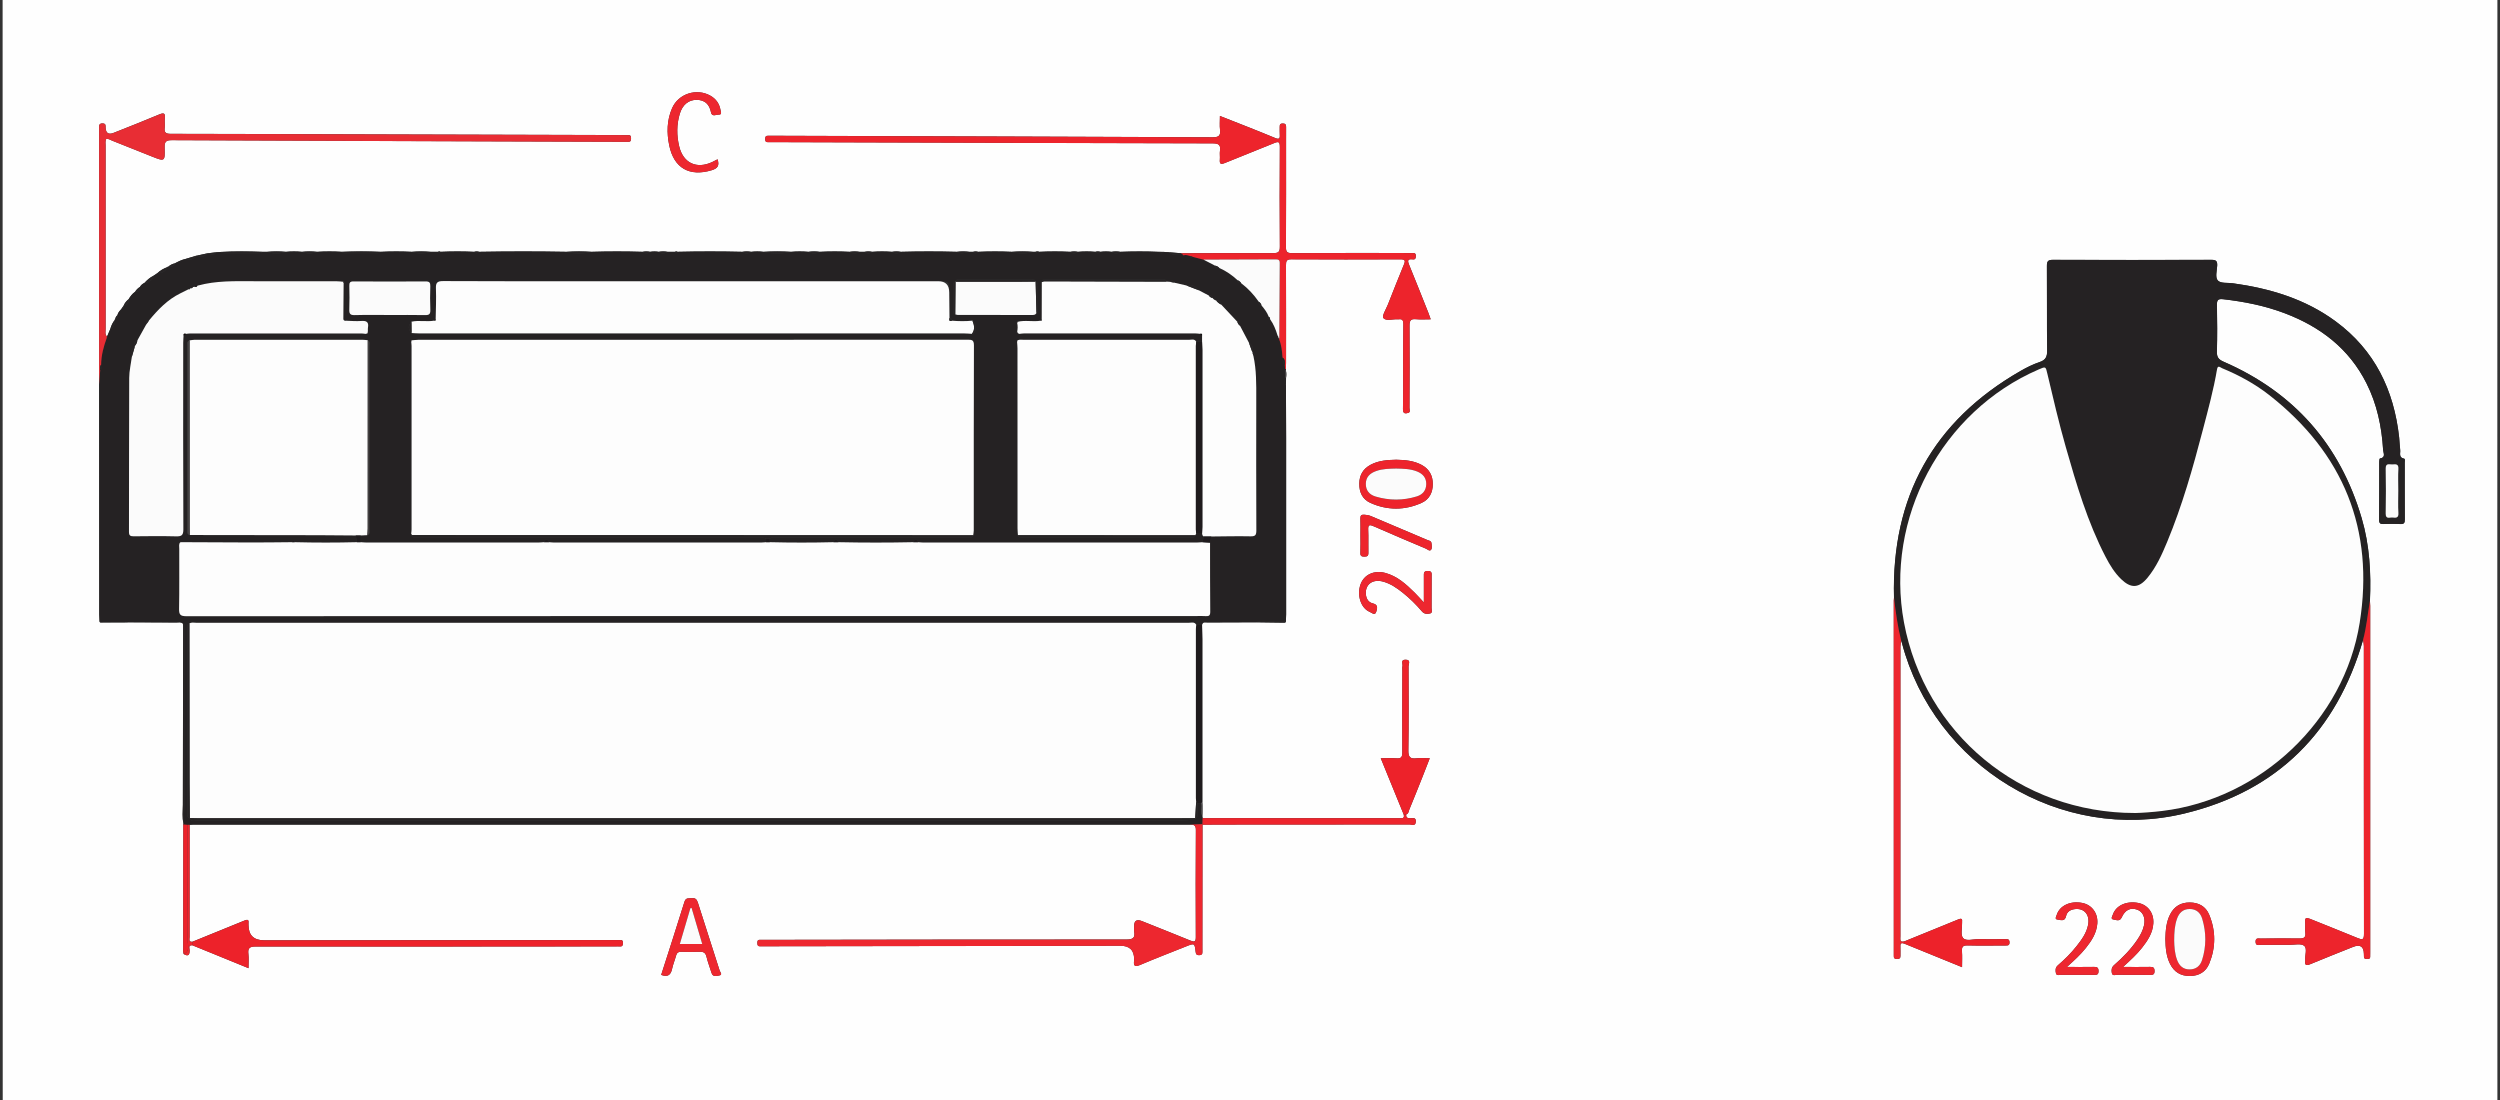<?xml version="1.0" encoding="UTF-8"?>
<svg xmlns="http://www.w3.org/2000/svg" version="1.1" viewBox="0 0 1920 844.8">
  <rect x="0" y="0" width="1920" height="844.8" fill="#333333" stroke="none"/>
  <defs>
    <style>
      .cls-1 {
        fill: #ed272f;
      }

      .cls-2 {
        fill: #272425;
      }

      .cls-3 {
        fill: #787677;
      }

      .cls-4 {
        fill: #1f1b1d;
      }

      .cls-5 {
        fill: #ed242c;
      }

      .cls-6 {
        fill: #110d0e;
      }

      .cls-7 {
        fill: #fefefe;
      }

      .cls-8 {
        fill: #252223;
      }

      .cls-9 {
        fill: #fbfbfb;
      }

      .cls-10 {
        fill: #444142;
      }

      .cls-11 {
        fill: #ed222a;
      }

      .cls-12 {
        fill: #e82d34;
      }

      .cls-13 {
        fill: #fdfdfd;
      }
    </style>
  </defs>
  <!-- Generator: Adobe Illustrator 28.7.1, SVG Export Plug-In . SVG Version: 1.2.0 Build 142)  -->
  <g>
    <g id="Ebene_1">
      <g id="Ebene_1-2" data-name="Ebene_1">
        <g>
          <path class="cls-7" d="M2.1,867.76c0-295.8,0-591.6-.09-887.4,0-3.59.81-4.4,4.4-4.4,635.73.09,1271.46.09,1907.19,0,3.59,0,4.4.81,4.4,4.4-.1,294.36-.1,588.73,0,883.09,0,3.59-.81,4.4-4.4,4.4-637.17-.09-1274.33-.09-1911.5-.09h0ZM987.5,284.4c.14-.27.15-.55.03-.84.06-1.59.17-3.18.17-4.77,0-25.06.05-50.11-.05-75.17-.01-3.06.39-4.5,4.04-4.48,27.93.15,55.86.14,83.8.02,3.63-.02,3.99.93,2.7,4.05-4.21,10.16-8.22,20.4-12.26,30.63-1.4,3.53-4.74,8.76-3.51,10.33,2.15,2.75,7.3.68,11.17,1.05.16.01.32.02.48,0,3.08-.51,3.73.99,3.69,3.81-.16,11.49-.12,22.98-.15,34.47-.02,10.21.12,20.43-.13,30.64-.09,3.68,1.87,3.64,4.14,2.9,1.79-.58.85-2.53.86-3.82.1-21.07.24-42.13.04-63.2-.04-4.1,1.15-5.25,5.06-4.88,3.57.34,7.19.07,11.22.07-.76-2.1-1.26-3.6-1.84-5.06-4.84-12.14-9.63-24.31-14.59-36.4-1.26-3.07-1.9-5.16,2.7-4.56,2.03.27,2.27-1.08,2.3-2.72.03-1.72-.78-2.25-2.33-2.18-1.12.05-2.23,0-3.35,0-29.85,0-59.7-.06-89.54.08-3.57.02-4.54-.87-4.52-4.49.16-27.13.09-54.26.09-81.39,0-3.67-.04-7.34.02-11.01.03-1.74-.51-2.63-2.44-2.66-1.88-.03-2.56.7-2.49,2.52.08,2.07-.13,4.16.05,6.22.26,3.02-.73,3.58-3.48,2.43-7.35-3.08-14.76-6-22.17-8.95-6.6-2.63-13.22-5.21-20.32-8,0,3.98-.32,7.36.08,10.65.57,4.71-1.17,5.74-5.76,5.72-112.52-.49-225.05-.81-337.58-1.16-1.28,0-2.56.03-3.83,0-1.74-.07-2.14.94-2.15,2.42,0,1.44.27,2.54,2.05,2.48,1.12-.04,2.23,0,3.35,0,112.69.35,225.37.72,338.06.94,4.45,0,6.56.84,5.83,5.66-.33,2.18.1,4.47-.1,6.69-.29,3.33.55,4.1,3.86,2.72,12.52-5.19,25.19-10.01,37.7-15.22,3.55-1.48,4.52-1.16,4.5,2.96-.17,25.53-.18,51.07.01,76.6.03,4.13-1.29,4.89-5.11,4.87-23.62-.12-47.23.03-70.85.1-3.07-.25-6.14-.5-9.21-.76-1.28-.08-2.56-.17-3.84-.25-1.28-.02-2.56-.04-3.84-.06-9.89-.43-19.77-.4-29.66-.02-2.25-.42-4.5-.42-6.75,0-2.86-.39-5.72-.39-8.58,0-1.29-.4-2.58-.4-3.87,0-4.46-.4-8.91-.4-13.37,0-1.93-.41-3.86-.41-5.79,0-7.97-.4-15.94-.4-23.91,0-.97-.4-1.94-.4-2.91,0h-1.87c-5.44-.43-10.88-.42-16.33,0-8.61-.4-17.21-.4-25.82,0-1.29-.4-2.58-.4-3.87,0h-2.83c-3.21-.42-6.41-.42-9.62,0-14.35-.4-28.71-.4-43.06,0-2.25-.41-4.5-.41-6.75,0-5.1-.4-10.19-.4-15.29,0-1.93-.41-3.86-.42-5.79,0h-3.79c-2.57-.42-5.14-.42-7.71,0-7.65-.4-15.3-.39-22.95,0-2.89-.42-5.78-.42-8.66,0-4.46-.4-8.91-.39-13.37,0-7.04-.42-14.08-.42-21.12,0-3.18-.39-6.36-.39-9.54,0-2.25-.42-4.5-.42-6.75,0-16.59-.4-33.18-.4-49.77,0-.65-.39-1.3-.39-1.96,0h-5.71c-2.25-.42-4.5-.42-6.75,0-2.22-.38-4.44-.38-6.66,0-1.93-.41-3.86-.41-5.79,0-13.08-.4-26.15-.4-39.23,0-6.4-.42-12.8-.42-19.2,0-22.34-.41-44.67-.4-67.01,0-1.29-.4-2.58-.4-3.87,0-8.61-.41-17.22-.4-25.82,0-.65-.39-1.3-.39-1.96,0h-5.71c-4.8-.41-9.61-.42-14.41,0-7.97-.4-15.94-.4-23.91,0-9.91-.43-19.82-.42-29.74,0-6.37-.4-12.74-.4-19.12,0-3.85-.42-7.69-.43-11.54,0-4.14-.4-8.27-.39-12.41,0-4.8-.42-9.61-.42-14.41,0h-3.79c-10.54-.39-21.08-.51-31.62.1l-3.84.27c-1.91.23-3.83.46-5.74.7-.32.04-.64.08-.96.12-2.56.56-5.13,1.11-7.69,1.67l-.93.18c-2.61.79-5.21,1.58-7.82,2.36-3.03.64-5.76,2-8.46,3.44-1.9.45-3.61,1.28-5.06,2.6-.32-.1-.55,0-.68.31-2.81,1.08-5.43,2.48-7.62,4.59-.97.65-1.95,1.31-2.92,1.96-2.75,1.34-4.99,3.34-7.04,5.56-1.46.69-2.66,1.66-3.47,3.09-1.55.96-2.8,2.23-3.77,3.77-2.11,1.46-3.61,3.47-4.91,5.64-1.65,1.32-2.98,2.89-3.79,4.87l-.22.34c-.58.84-1.15,1.69-1.73,2.53-1.28,1.35-2.49,2.74-2.92,4.62-.98.79-1.47,1.85-1.72,3.05-.29.08-.38.26-.27.53-1.73,2.1-2.76,4.55-3.51,7.13-.82,1.9-1.64,3.81-2.46,5.7-1.74-1.72-1.07-3.92-1.07-5.91-.04-46.92-.03-93.84-.01-140.76,0-1.72-.39-3.51.47-5.2,1.71-.24,3.04.76,4.49,1.34,10.22,4.07,20.43,8.15,30.65,12.22,9.81,3.91,10.05,3.89,9.71-6.8-.15-4.53.93-5.79,5.66-5.76,115.55.54,231.11.89,346.66,1.27,1.28,0,2.55,0,3.83,0,1.78.04,2.05-1.09,2.06-2.52,0-1.38-.1-2.62-1.91-2.65-1.28-.02-2.55,0-3.83-.02-58.42-.17-116.83-.33-175.25-.5-57.46-.17-114.92-.38-172.37-.45-3.58,0-5.32-.68-4.79-4.63.32-2.35-.14-4.8.1-7.17.38-3.74-.38-4.74-4.27-3.09-11.59,4.91-23.34,9.46-35.03,14.13-3.92,1.57-5.98.26-6.18-3.92-.07-1.54.36-3.23-2.21-3.32-2.57-.09-2.92,1.25-2.8,3.27.06.95.01,1.91.01,2.87v179.54c0,4.94.02,9.87.03,14.81.03,58.86.05,117.71.09,176.57,0,1.75.15,3.49.22,5.24.02.91.55,1.09,1.33.93,6.7-.02,13.4-.04,20.09-.06.32-.02.64-.04.96-.06,12.21.04,24.41.05,36.62.14,1.68.01,3.52-.59,4.99.83.07.47.2.94.2,1.41-.07,45.9-.18,91.79-.2,137.69,0,4.89-.66,9.83.49,14.69l-.26.19.12.3c-.04,32.56-.07,65.11-.09,97.67,0,.62.23,1.24.35,1.86,3.28,1.98,4.62,1.02,4.62-2.76,0-1.44-1.42-4.1,2.02-3.97,14.22,5.8,28.44,11.61,43.17,17.62,0-4.25.33-7.63-.08-10.92-.58-4.67,1.07-5.73,5.69-5.72,91.93.09,183.86,0,275.79-.07,1.28,0,2.56-.09,3.83,0,2.04.15,2.32-1.01,2.34-2.66.02-1.58-.47-2.38-2.17-2.27-1.27.08-2.55.01-3.83.01-89.85.07-179.71.14-269.56.21-7.97,0-11.97-3.89-12.01-11.68,0-.48-.05-.96,0-1.44.28-2.41-.41-3.15-2.88-2.13-13.4,5.53-26.85,10.95-40.28,16.4-3.15.16-2.06-2.26-2.06-3.7-.05-28.73-.02-57.45,0-86.18.95-.06,1.91-.17,2.86-.17,254.96,0,509.92.01,764.88.02,2.7.11,5.08-.23,5.04,4.12-.22,27.45-.17,54.91-.05,82.36.02,3.72-1.12,3.85-4.11,2.63-12.39-5.08-24.84-10-37.27-14.98-3.99-1.6-5.98-.34-5.98,3.78,0,1.44-.19,2.9.04,4.3.77,4.71-.87,6.05-5.82,6.05-92.43-.05-184.85.13-277.28.26-1.44,0-2.88.06-4.31,0-1.81-.07-2.03.99-2,2.45.03,1.44.24,2.55,2.03,2.5,1.28-.03,2.55,0,3.83,0l272.97-.39c7.02-.01,10.53,3.41,10.54,10.27,0,.32.04.64,0,.96-.59,4.08.34,5.32,4.69,3.46,11.58-4.95,23.35-9.44,35.04-14.13,6.67-2.67,6.74-2.69,7.52,4.2.21,1.83.84,2.48,2.64,2.47,1.82-.01,2.67-.67,2.55-2.54-.07-1.11-.01-2.23-.01-3.35.03-31.44.06-62.89.09-94.33,9.88-.03,19.75-.08,29.63-.08,43.17,0,86.34.01,129.52-.07,1.64,0,4.44,1.56,4.67-2.14.22-3.59-2.38-2.7-4.24-2.65-2.15.05-3.4-.53-3.12-2.92,1.87-.61,1.85-2.5,2.42-3.88,3.53-8.54,6.94-17.13,10.36-25.72,1.74-4.38,3.43-8.79,5.3-13.6-3.84,0-7.06-.31-10.2.07-4.91.61-6.32-1.02-6.24-6.09.35-21.54.26-43.08.15-64.62,0-1.69,1.96-4.92-2.16-5-4.42-.09-2,3.37-2.56,5.24-.26.88-.05,1.9-.05,2.86-.04,21.06-.18,42.13-.04,63.19.02,3.66-1.02,4.72-4.55,4.43-3.74-.31-7.52-.07-12-.07,6.05,14.82,11.81,28.96,17.58,43.1,1.05,3.62-1.57,2.96-3.52,2.96-50.29,0-100.57-.03-150.86-.05-.06-.31-.11-.63-.17-.94.38-3.88.51-7.76-.07-11.63,0-41.64.02-83.28,0-124.93,0-3.66-.14-7.32-.21-10.99.52-2.58,2.59-1.79,4.16-1.8,12.49-.08,24.97-.09,37.46-.13,7.1.1,14.19.22,21.29.3.79,0,1.61-.1,1.5-1.25.06-1.75.17-3.49.17-5.24,0-45.07.02-90.14,0-135.21,0-13.53-.09-27.07-.14-40.6.02-1.9.05-3.8.07-5.71.34-1.95.37-3.89-.18-5.81v.04ZM1462.89,722.82c-4.18,1.48-3.38-1.55-3.38-3.77,0-74.12-.01-148.23.01-222.35,0-1.57.36-3.14.56-4.71.2.61.44,1.2.6,1.82,24.93,94.6,122.06,153.89,217.09,130.93,71.42-17.26,116.75-62.89,137.1-133.41.2,1.57.57,3.14.57,4.71.02,73.73-.03,147.45.1,221.18,0,4.8-1.3,4.71-5.05,3.15-12.05-5.05-24.27-9.71-36.36-14.67-2.91-1.2-4.04-.91-3.75,2.5.23,2.69-.22,5.45.11,8.13.46,3.79-1.17,4.48-4.59,4.42-9.89-.18-19.79-.02-29.68.06-1.75.01-4.02-.76-3.94,2.52.09,3.3,2.43,2.34,4.12,2.35,7.34.05,14.68-.06,22.02-.03,3.81.02,8.71-1.2,11.12.69,2.61,2.05.55,7.18.89,10.95.01.16.02.32,0,.48-.49,3.43.6,4.1,3.87,2.74,10.88-4.54,21.87-8.85,32.81-13.24,5.44-2.19,8.22-.42,8.35,5.29.02.8,0,1.6.07,2.39.14,1.57,1.31,1.52,2.46,1.54,1.19.01,2.28-.06,2.32-1.64.02-1.12.03-2.23.03-3.35v-266.18c0-1.27-.13-2.54-.2-3.81.97-21.48-.25-42.79-6.34-63.52-16.61-56.54-52.01-96.67-106.06-120.19-3.74-1.63-5.26-3.38-5.14-7.63.34-11.96.27-23.94.03-35.9-.07-3.74.76-4.9,4.69-4.46,16.23,1.84,32.15,5,47.44,10.81,27.34,10.39,49.32,27.11,62.74,53.78,8.09,16.08,11.7,33.3,12.75,51.12.14,2.34,2.34,5.85-2.46,6.64-.31.05-.51,1.72-.51,2.64-.03,14.84.04,29.68-.08,44.52-.02,2.65.99,3.23,3.37,3.15,4.3-.15,8.62-.2,12.92.01,2.79.14,3.47-.87,3.45-3.54-.12-14.52-.05-29.04-.07-43.56,0-1.08.48-2.91-.49-3.1-4.41-.88-2.67-4.3-3.01-6.75-.43-3.16-.44-6.37-.79-9.54-4.02-36.39-18.72-67.01-48.74-89.14-23.48-17.3-50.49-25.33-78.97-29.28-3.92-.54-9.1.23-11.41-1.99-2.41-2.32-.84-7.58-.63-11.52.19-3.64-.96-4.5-4.53-4.49-40.54.13-81.08.14-121.61,0-3.93-.01-4.68,1.24-4.65,4.85.16,21.54-.08,43.09.2,64.63.06,4.78-.99,7.44-5.82,9.04-5.1,1.7-10.02,4.18-14.7,6.87-67.12,38.55-99.08,96.78-97.11,173.92-.07.79-.19,1.58-.19,2.37,0,90.11.01,180.22.02,270.33,0,.8.05,1.6,0,2.39-.13,1.81.59,2.57,2.48,2.56,1.75-.01,2.7-.47,2.64-2.4-.08-2.39.13-4.79-.04-7.17-.23-3.17,1.41-2.85,3.43-2.06,14.43,5.88,28.85,11.76,43.93,17.9,0-4.56.23-8.35-.07-12.11-.28-3.49.66-4.7,4.41-4.59,9.57.28,19.15.05,28.73.06,1.83,0,3.49.19,3.36-2.6-.11-2.46-1.58-2.32-3.23-2.31-6.86.03-13.73.15-20.59.01-4.08-.08-9.5,1.86-11.86-.88-2.01-2.33-.62-7.59-.74-11.55,0-.32-.03-.64,0-.96.31-2.55-.91-2.57-2.8-1.8-13.71,5.61-27.44,11.18-41.16,16.77l-.04-.02ZM507.78,748.72c5.24,1.98,7.44-.11,8.41-4.71.72-3.41,2.13-6.67,3.02-10.05.59-2.25,1.8-3.05,4.09-2.98,4.62.13,9.25.19,13.86-.02,3-.14,4.66.65,5.42,3.82.99,4.17,2.61,8.19,3.84,12.31,1.04,3.49,3.91,2.43,5.94,2.08,2.91-.5.69-2.62.35-3.71-5.52-17.44-11.24-34.82-16.75-52.27-.83-2.61-2.04-3.68-4.73-3.38-2.24.25-4.52-.65-5.58,2.81-5.77,18.68-11.83,37.26-17.86,56.1h-.01ZM1072.31,353.07c-6.71.16-13.36.58-19.49,3.77-5.94,3.09-8.85,7.99-8.9,14.66-.05,6.64,2.49,12.04,8.62,14.76,13,5.78,26.25,5.81,39.26-.05,5.94-2.68,8.54-7.96,8.59-14.33.05-6.56-2.69-11.66-8.63-14.85-6.09-3.27-12.73-3.79-19.45-3.96h0ZM1663,721.14c.13,6.55.57,13.04,3.56,19.06,3.16,6.35,8.3,9.45,15.35,9.37,6.88-.08,12.15-3.14,14.76-9.47,5.12-12.47,5.15-25.18-.03-37.64-2.63-6.32-7.94-9.3-14.82-9.35-6.85-.05-11.89,2.88-15.09,9-3.12,5.98-3.56,12.47-3.74,19.03h0ZM551.09,122.34c-1.6.83-2.83,1.51-4.1,2.11-11.94,5.6-22.24.84-25.34-11.94-2.02-8.33-2.08-16.76.4-25.04,2.09-6.98,6.71-10.8,12.9-10.78,6.39.02,9.85,3.39,11.11,9.64.73,3.63,4,1.67,6,1.71,2.62.06,1.52-2.25,1.28-3.62-.86-4.82-3.45-8.49-7.74-10.92-10.61-6.02-24.56-1.56-29.44,9.59-4.04,9.24-4.19,18.91-2.19,28.6,3.61,17.48,15.56,24.22,32.68,19.03,4.48-1.36,6.02-3.5,4.44-8.37h0ZM1630.5,742.61c5.81-5.31,10.53-9.61,14.48-14.62,4.38-5.56,8.28-11.39,8.77-18.75.54-8-4.18-14.34-11.6-15.78-9-1.75-17.14,1.95-19.49,8.97-.43,1.28-2.06,3.43.57,3.78,1.97.26,4.7,1.74,6.18-1.55,2.66-5.9,6.81-7.89,11.98-6.03,4.38,1.58,6.45,6.28,5.21,12-.89,4.12-2.88,7.74-5.23,11.19-4.97,7.32-11.11,13.58-17.74,19.35-2.09,1.81-2.16,3.89-1.78,6.02.48,2.61,2.85,1.44,4.37,1.46,8.3.11,16.59.01,24.89.08,2.19.02,3.6-.16,3.56-3-.04-2.62-1.05-3.21-3.44-3.16-6.48.13-12.95.04-20.77.04h.04ZM1587.41,742.61c5.83-5.21,10.48-9.53,14.46-14.5,4.43-5.54,8.27-11.39,8.87-18.71.65-7.94-4.06-14.41-11.43-15.92-9.14-1.88-17.54,2.01-19.77,9.23-.37,1.19-1.73,3.22.49,3.49,2.42.29,5.76,1.92,6.74-2.72.74-3.49,3.67-5.03,7.16-5.33,7.02-.62,11.23,4.64,9.7,12.28-1.25,6.3-4.97,11.32-8.83,16.22-4.26,5.4-9.16,10.23-14.35,14.71-2.12,1.83-1.95,4.04-1.5,6.1.46,2.11,2.66,1.21,4.11,1.22,8.3.08,16.59.02,24.89.05,2.02,0,3.69.16,3.72-2.84.02-2.98-1.32-3.36-3.78-3.31-6.35.12-12.7.04-20.48.04h0ZM1093.53,462.72c-2.98-3.19-4.91-5.42-7.01-7.49-6.6-6.53-13.43-12.79-22.74-15.25-8.53-2.25-16.18,1.37-18.87,8.75-3.01,8.25.18,18.33,7,21.18,1.43.6,4.05,3.21,5.02-.03.59-1.98,1.94-5.43-2.45-6.43-3.7-.83-5.3-3.77-5.51-7.48-.42-7.35,5.44-11.49,13.4-9.25,5.61,1.57,10.35,4.83,14.86,8.42,5.38,4.28,10.28,9.09,14.71,14.31,1.95,2.3,4.23,2.23,6.44,1.67,2.03-.52,1.07-2.72,1.08-4.17.09-8.13.04-16.25.05-24.38,0-2.07.44-4.05-2.94-4.06-3.29-.01-3.07,1.79-3.05,3.95.04,6.29.01,12.58.01,20.27h0ZM1044.81,411.18c0,4.47.13,8.94-.05,13.4-.1,2.44.92,2.92,3.09,2.91,2.17-.01,3.13-.54,3.07-2.95-.16-5.9.16-11.81-.13-17.7-.2-4.06,1.14-4,4.27-2.63,13.28,5.83,26.62,11.5,39.98,17.12,1.29.54,3.01,2.42,4.11.75.81-1.23.44-3.41.19-5.11-.25-1.68-2.06-1.8-3.33-2.34-14.37-6.1-28.77-12.14-43.13-18.28-1.67-.71-3.32-.93-5.08-1.06-2.28-.17-3.11.64-3.03,2.97.15,4.3.04,8.61.04,12.92h0Z"/>
          <path class="cls-8" d="M76.46,477.1c-.08-1.75-.22-3.49-.22-5.24-.04-58.86-.07-117.71-.09-176.56.27-3.67.54-7.35.81-11.02.27-.26.54-.52.81-.78-.04-1.13-.07-2.25-.11-3.38.07-7.22,1.91-14.08,4.39-20.79.26-.08.35-.24.27-.48l-.13-.28c.82-1.9,1.64-3.81,2.46-5.71,3.04-1.46,3.58-4.14,3.51-7.13-.1-.28-.01-.45.27-.53,1.98-.22,1.77-1.68,1.72-3.05.44-1.88,1.64-3.27,2.92-4.62,1.6-.15,1.96-1.14,1.73-2.53l.22-.34c2.81-.42,3.94-2.14,3.79-4.87,1.3-2.17,2.79-4.17,4.91-5.64,2.65.14,3.91-1.11,3.77-3.77.8-1.43,2.01-2.4,3.47-3.09,3.53-.36,6.05-1.98,7.04-5.56.97-.65,1.95-1.31,2.92-1.96,3.49.05,6.26-1.1,7.62-4.59.13-.31.36-.41.68-.31,2.16.05,4.3.06,5.06-2.6,2.7-1.45,5.44-2.81,8.46-3.44,3.29,1.48,5.75.21,7.82-2.36l.93-.18c3.06,1.72,5.56.88,7.69-1.67l.96-.12c2.07,1.05,4.14,2.09,5.74-.7l3.84-.27c.67.84,1.6.91,2.56.91h26.06c1.11,0,2.24.04,2.99-1.01h3.79c4.8,1.64,9.61,1.63,14.41,0,4.14-.39,8.27-.4,12.41,0,3.85,1.62,7.69,1.62,11.54,0,6.37-.4,12.74-.4,19.12,0,1.05,1.38,2.57.99,3.95,1,7.28.03,14.56.03,21.84,0,1.38,0,2.9.38,3.95-1,7.97-.4,15.94-.4,23.91,0,4.8,1.64,9.61,1.63,14.41,0h5.71c.65,1.02,1.3,1.02,1.96,0,8.61-.4,17.22-.41,25.82,0,1.29,1.41,2.58,1.42,3.87,0,22.34-.4,44.67-.41,67.01,0,6.4,1.67,12.8,1.67,19.2,0,13.08-.4,26.15-.4,39.23,0,1.93,1.53,3.86,1.53,5.79,0,2.22-.38,4.44-.38,6.66,0,2.25,1.59,4.5,1.59,6.75,0h5.71c.65,1.02,1.3,1.02,1.96,0,16.59-.4,33.18-.4,49.77,0,2.25,1.59,4.5,1.59,6.75,0,3.18-.39,6.36-.39,9.54,0,7.04,1.67,14.08,1.67,21.12,0,4.46-.4,8.91-.4,13.37,0,2.89,1.61,5.78,1.62,8.66,0,7.65-.39,15.3-.4,22.95,0,2.57,1.56,5.14,1.56,7.71,0h3.79c1.93,1.53,3.86,1.53,5.79,0,5.1-.4,10.19-.4,15.29,0,2.25,1.59,4.5,1.59,6.75,0,14.35-.4,28.71-.4,43.06,0,3.21,1.96,6.41.72,9.62,0h2.83c1.29,1.41,2.58,1.42,3.87,0,8.61-.4,17.21-.4,25.82,0,5.44,1.62,10.88,1.62,16.33,0h1.87c.97,1.29,1.94,1.29,2.91,0,7.97-.4,15.94-.4,23.91,0,1.93,1.53,3.86,1.53,5.79,0,4.46-.4,8.91-.4,13.37,0,1.29,1.42,2.58,1.42,3.87,0,2.86-.39,5.72-.39,8.58,0,2.25,1.59,4.5,1.59,6.75,0,9.89-.39,19.77-.42,29.66.02,1.26,1.39,2.54,1.38,3.84.06,1.28.08,2.56.17,3.84.25,3.23,3.06,7.45,1.47,11.14,2.35,1.8-.64,3.47,0,5.15.53.28,1.3.74,2.07,1.93.63,2.78.71,5.55,1.43,8.33,2.14,2.96,1.54,5.93,3.08,8.89,4.62.23,2.14,1.78,1.9,3.25,1.77,5.25,2.34,9.92,5.53,14.09,9.47-.15,2,1.19,2.18,2.67,2.19,5.31,4,9.77,8.81,13.54,14.27-.05,1.51.01,2.94,2.12,2.85,2.22,2.66,4.37,5.37,5.56,8.69-1.5,1.63-.19,1.73,1.03,1.89,2.72,3.74,4.36,7.97,5.69,12.35l.61,1.06c.1.37.19.73.29,1.1l.12.34c2.08,4.64,2.46,9.62,2.86,14.59-.05,1.13-.34,2.33.83,3.14.07,1.04-.14,2.16.92,2.88.05.9.11,1.8.16,2.71-.02.34-.04.67-.07,1.01,0,1.94.01,3.87.02,5.81.19,1.94-.7,4.02.74,5.79.05,13.53.14,27.07.14,40.6.02,45.07,0,90.14,0,135.21,0,1.75-.11,3.49-.17,5.24-3.3,0-6.61-.18-9.89.05-4.3.31-8.72-1.09-12.9.89-12.49.04-24.97.05-37.46.13-1.58,0-3.64-.78-4.16,1.8h-4.47c-1.31-2.44-3.63-1.53-5.56-1.53-254.19-.03-508.38-.03-762.57,0-1.7,0-3.51-.55-5.11.58-2,.5-1.58,2.13-1.59,3.5,0,47.41,0,94.81,0,142.22,0,1.51-.48,3.37,1.91,3.69h0c1.1,3.57,4.08,1.84,6.09,1.84,241.65.09,483.31.1,724.96.04,13.36,0,26.76.93,40.1-.86.31.54.6.51.89-.02.02-.32.02-.63.01-.95l.08-.04c1.96-.25,1.85-1.73,1.85-3.13v-8.33c.98,0,1.97,0,2.95-.01.56,3.5-.57,7.12.72,10.58.06.31.11.63.17.94-.05,1.53-.11,3.05-.16,4.58-3.36.13-6.71.26-10.07.38-254.96-.01-509.92-.02-764.88-.02-.95,0-1.91.11-2.86.17-.59,0-1.18.02-1.76.03-1.03-.1-2.05-.21-3.08-.31l-.12-.3.26-.19c.2-6.35.79-12.73.84-19.03.33-43.57.18-87.14.15-130.71,0-1.46.72-3.33-1.48-4.05-1.47-1.42-3.31-.82-4.99-.83-12.21-.09-24.41-.1-36.62-.14-.37-.68-.68-.59-.96.06-6.7.02-13.4.04-20.09.06-.44-.31-.88-.62-1.33-.93v-.05ZM747.1,256.9c3.26-2.79,3.11-8.72-.26-10.62-5.24.53-10.49.47-15.73.03-.05-1.23-.59-2.02-1.91-2.08-.06-6.54-.16-13.08-.18-19.62-.03-8.6,0-8.6-8.36-8.6h-263.37c-38.95,0-77.9.1-116.84-.13-4.79-.03-5.82,1.36-5.64,5.85.31,7.79-.09,15.61-.19,23.42l-1.11,1.11c-5.79,1.06-11.71-.5-17.5.84-2.63,2.92-2.75,5.82.1,8.68,1.91.09,3.81.27,5.72.27,139.64.01,279.28.01,418.92.03,1.9,0,3.8.2,5.7.31.06.18.13.36.21.54.18.48.32.39.45-.02h-.01ZM795.36,216.4l-.07-.06c-.48-2.28-2.31-1.78-3.81-1.79-17.94-.02-35.87-.02-53.81,0-1.51,0-3.34-.48-3.77,1.83l-.04.04c-1.67.26-1.85,1.45-1.84,2.83.02,6.53.01,13.06,0,19.6,0,1.21.23,2.23,1.62,2.51.6.17,1.21.5,1.81.5,19.1.04,38.2.04,57.31.06,1.35,0,2.54-.17,3.22-1.51.37-.47,1.05-.93,1.06-1.41.09-6.75.08-13.5.11-20.25,0-1.27-.49-2.1-1.79-2.35h0ZM316.15,410.93l.11.02c1.05,3.23,3.77,1.78,5.7,1.78,86.62.08,173.23.07,259.85.07,2.21,0,4.49-.33,6.52.95,0,.88,0,1.77.01,2.65-1.11.08-2.21.24-3.32.24-53.35.01-106.7.01-160.05,0-1.11,0-2.21-.15-3.32-.24-1.27-2.67-2.54-2.67-3.82,0-1.26.08-2.53.24-3.79.24-44.41.01-88.83.01-133.24,0-1.26,0-2.53-.15-3.79-.24v-5.18c1.7-.08,3.4-.16,5.09-.24,2.4-.84,1.52-2.91,1.52-4.49.04-46.97.04-93.94.01-140.9,0-1.49.63-3.27-1.2-4.29-1.26-.11-2.53-.33-3.79-.33-43.1-.02-86.19-.03-129.29-.01-1.25,0-2.49.31-3.74.47-2.24.62-1.61,2.49-1.61,3.96-.03,47.22-.03,94.44,0,141.66,0,1.48-.58,3.36,1.75,3.84,32.94.04,65.87.07,98.81.13,9.54.02,19.08.13,28.62.21.32,1.73.64,3.45.96,5.18-15.97.41-31.94.41-47.91,0-.11-.59-.18-1.31-.95-1.31s-.84.72-.95,1.31c-10.18.08-20.36.25-30.54.23-18.3-.03-36.6-.16-54.89-.24-.06-.24-.11-.47-.17-.71-.1.25-.19.5-.29.75-1.29,1.53-.74,3.36-.75,5.07-.05,15.32.14,30.64-.15,45.95-.08,4.45.81,5.79,5.6,5.79,258.52-.14,517.04-.12,775.55-.12,2.39,0,4.8-.13,7.18.05,2.54.2,3.61-.39,3.59-3.29-.16-17.71-.12-35.42-.15-53.13l.99-4.72c10.05-.07,20.09-.34,30.13-.12,3.67.08,4.43-1,4.42-4.51-.14-33.66-.12-67.33-.06-100.99.02-11.17.21-22.32-2.26-33.31,1.75-1.21.98-1.73-.56-2.04-.1-.29-.2-.58-.29-.87,1.24-3,.28-5.21-2.44-6.8-2.32-4.42-4.64-8.84-6.96-13.25.07-1.49.11-2.96-2.01-2.97-4.13-4.41-8.26-8.82-12.39-13.24.06-2.69-1.63-3.2-3.83-3.07-1.15-.33-2.1-.94-2.79-1.93-.09-1.95-1.48-1.96-2.89-1.93-2.55-1.34-5.1-2.69-7.65-4.03-2.4-3.25-5.45-4.84-9.56-3.7l-9.59-2.22c-.62-1.9-1.61-1.98-2.88-.57-.96-.06-1.91-.12-2.87-.18-.37-2.03-1.96-1.74-3.36-1.74h-88.89c-1.56,0-3.38-.32-3.45,2.13-.02,9.5-.04,19-.07,28.5-.33.38-.66.76-.99,1.14-5.89.99-11.92-.7-17.78.92-.23.09-.47.18-.7.28.2.15.39.29.59.44.55,2.27.47,4.53.03,6.8-.24.14-.48.27-.72.41.32.19.65.38.97.56.37.02.53.21.48.57.1.23.21.46.31.7.16-.18.32-.37.48-.55,1.25-.13,2.5-.38,3.74-.38,43.83-.02,87.66-.02,131.48,0,1.26,0,2.51.22,3.77.33.11.87.72,1.12,1.47,1.21v4.82h-4.49c-1.35-2.45-3.69-1.42-5.59-1.43-42.2-.05-84.39-.04-126.59,0-1.72,0-3.5-.42-5.17.41-.31.2-.62.41-.92.61.23.13.47.25.7.38.12,1.74.34,3.47.34,5.21.02,46.07.01,92.15.03,138.22,0,1.74.19,3.48.29,5.22.51,2.29,2.36,1.75,3.86,1.75,42.77.02,85.55.02,128.32,0,1.47,0,3.36.63,3.89-1.68.28-.39.56-.77.84-1.16h4.49c.32.8.3,1.82,1.39,2.11-.38,1.46-.76,2.91-1.14,4.37-1.27.08-2.53.23-3.8.23-70.37.01-140.74.01-211.11,0-1.11,0-2.22-.16-3.32-.24-1.27-2.67-2.54-2.66-3.82,0-19.16.41-38.33.41-57.49,0-1.27-2.67-2.54-2.67-3.82,0-16.29.42-32.58.41-48.87,0v-2.66c1.58-1.64,3.62-.92,5.44-.92,48.47-.04,96.94-.02,145.42-.09,1.82,0,4.31,1.24,5.33-1.66.15-1.24.44-2.49.44-3.73.02-47.38-.06-94.76.14-142.13.02-4.51-2.03-4.3-5.14-4.3-140.55.05-281.11.05-421.66.07-1.73,0-3.47.27-5.2.42-.33.21-.66.42-.98.63.27.12.54.23.81.35.1,1.1.29,2.2.29,3.31.01,46.99.01,93.97,0,140.96,0,1.1-.19,2.2-.3,3.3-.27.21-.53.43-.8.64.38.11.76.22,1.15.33v-.04ZM112.31,249.17c-2.28,4.1-4.55,8.2-6.83,12.3-1.93.71-3.61,1.52-1.69,3.89l-.3.9c-2.59,2.08-3.93,4.52-2.24,7.82-.71,5.36-2.01,10.73-2.03,16.1-.19,39.42-.1,78.85-.19,118.27,0,2.84,1.01,3.45,3.61,3.42,10.85-.12,21.71-.24,32.56.04,4.21.11,5.61-.8,5.59-5.38-.19-47.72-.12-95.45-.11-143.17,0-1.9.17-3.81.27-5.71.86-.05,1.62-.25,1.87-1.23,1.09-.12,2.19-.34,3.28-.34,43.84-.02,87.68-.02,131.52,0,1.09,0,2.18.24,3.28.36.49,1.05.74.39,1.01-.15,1.02-1.43.38-3.09.65-4.62.8-4.33-1.07-5.49-5.19-5.17-3.92.31-7.9-.1-11.86-.19-.24-.68-.55-.87-.97-.13-.71-.22-.91-.76-.9-1.43.07-9.12.14-18.23.21-27.35.34-.2.68-.39,1.02-.59l-1.21-.39c-1.73-.14-3.46-.4-5.2-.4-21.18-.03-42.36.02-63.53-.03-14.56-.04-29.14-.54-43.38,3.44-1.46-1.58-1.74-.43-1.96.85-.46.05-.93.1-1.39.16l-1.49.87c-.17.21-.37.23-.58.07l-1.32.75c-2.16,1.08-4.31,2.16-6.48,3.23-9.82,4.85-17.16,12.56-23.99,20.86-2.15-.04-2.13,1.44-2.05,2.95h.02ZM299.23,241.9c9.1,0,18.2-.12,27.29.06,3.15.06,4.11-.88,3.97-4.06-.27-6.05-.19-12.13-.02-18.19.07-2.67-.7-3.61-3.48-3.59-18.51.11-37.02.11-55.54,0-2.63-.01-3.21.93-3.16,3.33.14,6.06.22,12.13-.02,18.19-.13,3.25.67,4.43,4.15,4.33,8.93-.25,17.87-.08,26.81-.09v.02Z"/>
          <path class="cls-8" d="M1814.87,491.32c-20.34,70.52-65.68,116.16-137.1,133.41-95.03,22.96-192.15-36.33-217.09-130.93-.16-.62-.4-1.21-.6-1.81-2.71-10.9-4.23-22-5.52-33.14-1.97-77.14,29.99-135.37,97.11-173.92,4.68-2.69,9.6-5.17,14.7-6.87,4.82-1.6,5.88-4.26,5.82-9.04-.28-21.54-.04-43.09-.2-64.63-.03-3.61.73-4.87,4.65-4.85,40.54.15,81.08.14,121.61,0,3.57-.01,4.73.85,4.53,4.49-.21,3.94-1.78,9.2.63,11.52,2.3,2.22,7.49,1.45,11.41,1.99,28.48,3.95,55.49,11.98,78.97,29.28,30.02,22.12,44.72,52.74,48.74,89.14.35,3.17.36,6.38.79,9.54.34,2.45-1.4,5.87,3.01,6.75.97.19.49,2.03.49,3.1.02,14.52-.05,29.04.07,43.56.02,2.67-.65,3.68-3.45,3.54-4.3-.22-8.62-.16-12.92-.01-2.38.08-3.39-.5-3.37-3.15.11-14.84.04-29.68.08-44.52,0-.92.2-2.59.51-2.64,4.81-.78,2.6-4.3,2.46-6.64-1.05-17.82-4.66-35.04-12.75-51.12-13.41-26.67-35.39-43.39-62.74-53.78-15.29-5.81-31.21-8.97-47.44-10.81-3.93-.45-4.76.72-4.69,4.46.23,11.96.31,23.94-.03,35.9-.12,4.25,1.4,6,5.14,7.63,54.05,23.52,89.45,63.64,106.06,120.19,6.09,20.73,7.31,42.04,6.34,63.52-1.74,9.95-2.61,20.05-5.25,29.85h.03ZM1639.64,624.38c5.59-.15,13.22-.67,20.84-1.58,75.55-9.08,139.87-69.5,151.78-144.62,11.37-71.66-12.46-130.21-69.68-174.93-10.97-8.58-23.2-15.19-36.09-20.51-1.18-.49-3.19-2.7-3.79.87-2.66,15.73-6.88,31.11-10.9,46.51-7.61,29.15-15.8,58.14-27.39,86.02-4.04,9.73-8.34,19.37-15.12,27.58-6.64,8.05-12.67,8.36-20.2,1.1-5.12-4.93-8.77-10.94-12.01-17.19-13.88-26.77-22.34-55.52-30.56-84.34-5.29-18.55-9.68-37.33-14.1-56.09-1.37-5.82-1.15-5.88-6.67-3.49-74.55,32.22-118.35,114.5-103.46,194.36,15.87,85.1,89.21,146.31,177.36,146.29v.02ZM1841.88,376.84c0-5.59-.24-11.19.08-16.76.23-3.99-2.21-3.56-4.57-3.39-2.18.16-5.27-1.42-5.18,3.2.22,11.49.22,22.99,0,34.48-.08,4.7,3.12,2.87,5.23,3.08,2.36.23,4.78.64,4.53-3.38-.36-5.72-.09-11.49-.09-17.23h0Z"/>
          <path class="cls-5" d="M924.28,199.39c-2.78-.71-5.55-1.43-8.33-2.14-.64-.21-1.28-.42-1.93-.63-1.68-.52-3.35-1.16-5.15-.52-.64-.53-1.28-1.06-1.93-1.59,23.62-.06,47.24-.21,70.85-.1,3.82.02,5.14-.74,5.11-4.87-.2-25.53-.18-51.07-.01-76.6.03-4.12-.94-4.44-4.5-2.96-12.51,5.2-25.18,10.03-37.7,15.22-3.31,1.37-4.16.61-3.86-2.72.19-2.22-.24-4.51.1-6.69.73-4.82-1.38-5.65-5.83-5.66-112.69-.22-225.37-.59-338.06-.94-1.12,0-2.24-.04-3.35,0-1.79.06-2.06-1.04-2.05-2.48,0-1.48.41-2.49,2.15-2.42,1.28.05,2.55,0,3.83,0,112.53.35,225.05.68,337.58,1.16,4.58.02,6.33-1.01,5.76-5.72-.4-3.29-.08-6.66-.08-10.65,7.1,2.79,13.72,5.37,20.32,8,7.4,2.95,14.82,5.87,22.17,8.95,2.76,1.16,3.74.59,3.48-2.43-.18-2.06.03-4.15-.05-6.22-.07-1.81.61-2.55,2.49-2.52,1.93.03,2.46.92,2.44,2.66-.06,3.67-.02,7.34-.02,11.01,0,27.13.07,54.26-.09,81.39-.02,3.62.95,4.51,4.52,4.49,29.85-.15,59.69-.08,89.54-.08,1.12,0,2.24.04,3.35,0,1.55-.06,2.36.46,2.33,2.18-.03,1.63-.27,2.99-2.3,2.72-4.6-.61-3.95,1.49-2.7,4.56,4.96,12.09,9.75,24.26,14.59,36.4.58,1.46,1.08,2.96,1.84,5.06-4.03,0-7.65.27-11.22-.07-3.91-.38-5.1.78-5.06,4.88.19,21.06.05,42.13-.04,63.2,0,1.29.93,3.23-.86,3.82-2.27.74-4.23.78-4.14-2.9.25-10.21.11-20.43.13-30.64.03-11.49-.02-22.98.15-34.47.04-2.82-.6-4.32-3.69-3.81-.16.03-.32.02-.48,0-3.87-.37-9.02,1.7-11.17-1.05-1.23-1.57,2.12-6.79,3.51-10.33,4.04-10.23,8.05-20.47,12.26-30.63,1.29-3.12.93-4.07-2.7-4.05-27.93.12-55.86.14-83.8-.02-3.65-.02-4.05,1.42-4.04,4.48.1,25.06.06,50.11.05,75.17,0,1.59-.11,3.18-.17,4.77-.23-.03-.43-.12-.61-.25-.05-.9-.11-1.8-.16-2.71.03-1.73.35-3.51-.74-5.07-.34-.32-.67-.63-1.01-.95-.4-4.97-.78-9.95-2.85-14.59l.35.18c.11-19.4.18-38.79.37-58.19.02-2.53-1.19-2.81-3.22-2.8-18.45.1-36.9.13-55.35.19l-.02-.03Z"/>
          <path class="cls-12" d="M82.05,259.33c-2.48,6.71-4.32,13.57-4.39,20.79-.98,1.03-.87,2.26-.68,3.51-.11.21-.12.42-.03.64-.27,3.68-.54,7.36-.81,11.03-.01-4.94-.03-9.88-.03-14.81V100.95c0-.96.05-1.92-.01-2.87-.13-2.02.23-3.36,2.8-3.27s2.14,1.78,2.21,3.32c.2,4.17,2.26,5.48,6.18,3.92,11.69-4.67,23.44-9.22,35.03-14.13,3.89-1.65,4.65-.64,4.27,3.09-.24,2.37.21,4.82-.1,7.17-.53,3.96,1.21,4.63,4.79,4.63,57.46.07,114.92.28,172.37.45,58.42.17,116.83.34,175.25.5,1.28,0,2.55,0,3.83.02,1.81.03,1.91,1.27,1.91,2.65s-.27,2.56-2.06,2.52c-1.28-.03-2.55,0-3.83,0-115.55-.38-231.11-.74-346.66-1.27-4.73-.02-5.8,1.23-5.66,5.76.35,10.69.1,10.71-9.71,6.8-10.22-4.07-20.43-8.16-30.65-12.22-1.45-.58-2.78-1.58-4.49-1.34-.86,1.69-.47,3.48-.47,5.2-.02,46.92-.03,93.84.01,140.76,0,2-.67,4.2,1.07,5.92,0,0,.12.29.13.28s-.29.15-.29.15v.33l.02.02Z"/>
          <path class="cls-1" d="M913.38,633.3c3.36-.13,6.71-.26,10.07-.38.07.15.1.31.09.47-.03,31.44-.06,62.89-.09,94.33,0,1.12-.06,2.24.01,3.35.12,1.86-.73,2.52-2.55,2.54-1.8.01-2.44-.64-2.64-2.47-.78-6.9-.85-6.88-7.52-4.2-11.69,4.69-23.46,9.18-35.04,14.13-4.35,1.86-5.28.62-4.69-3.46.04-.31,0-.64,0-.96,0-6.86-3.51-10.28-10.54-10.27-90.99.13-181.98.26-272.97.39-1.28,0-2.55-.03-3.83,0-1.79.05-2.01-1.06-2.03-2.5-.03-1.46.19-2.52,2-2.45,1.43.05,2.87,0,4.31,0,92.43-.13,184.85-.3,277.28-.26,4.96,0,6.59-1.34,5.82-6.05-.23-1.4-.04-2.87-.04-4.3,0-4.13,1.99-5.39,5.98-3.78,12.43,4.98,24.88,9.9,37.27,14.98,2.99,1.23,4.12,1.09,4.11-2.63-.12-27.45-.17-54.91.05-82.36.04-4.35-2.34-4.01-5.04-4.12h-.01Z"/>
          <path class="cls-5" d="M1814.87,491.32c2.64-9.79,3.51-19.89,5.25-29.85.07,1.27.2,2.54.2,3.81v266.18c0,1.12,0,2.23-.03,3.35-.03,1.58-1.13,1.65-2.32,1.64-1.15-.01-2.32.04-2.46-1.54-.07-.79-.05-1.59-.07-2.39-.12-5.71-2.9-7.48-8.35-5.29-10.94,4.4-21.93,8.7-32.81,13.24-3.26,1.36-4.35.69-3.87-2.74.02-.16.02-.32,0-.48-.34-3.77,1.73-8.91-.89-10.95-2.41-1.89-7.32-.68-11.12-.69-7.34-.03-14.68.08-22.02.03-1.69-.01-4.03.95-4.12-2.35-.09-3.27,2.18-2.5,3.94-2.52,9.89-.08,19.79-.24,29.68-.06,3.42.06,5.05-.63,4.59-4.42-.32-2.67.12-5.43-.11-8.13-.29-3.41.84-3.69,3.75-2.5,12.09,4.96,24.3,9.63,36.36,14.67,3.75,1.57,5.06,1.66,5.05-3.15-.13-73.73-.08-147.45-.1-221.18,0-1.57-.37-3.14-.57-4.71l.02.03Z"/>
          <path class="cls-11" d="M147.7,723.32c13.43-5.46,26.88-10.88,40.28-16.4,2.47-1.02,3.16-.28,2.88,2.13-.05.47,0,.96,0,1.44.04,7.79,4.04,11.69,12.01,11.68,89.85-.07,179.71-.14,269.56-.21,1.28,0,2.56.07,3.83-.01,1.7-.11,2.18.69,2.17,2.27-.02,1.65-.3,2.82-2.34,2.66-1.27-.1-2.55,0-3.83,0-91.93.06-183.86.16-275.79.07-4.62,0-6.26,1.06-5.69,5.72.41,3.29.08,6.67.08,10.92-14.73-6.01-28.95-11.82-43.17-17.62v-2.65Z"/>
          <path class="cls-1" d="M1454.57,458.85c1.28,11.14,2.81,22.24,5.52,33.14-.2,1.57-.56,3.14-.56,4.71-.03,74.12-.02,148.23-.01,222.35,0,2.22-.8,5.25,3.38,3.77,0,.68,0,1.37.01,2.05-2.03-.79-3.66-1.11-3.43,2.06.17,2.38-.03,4.78.04,7.17.06,1.93-.88,2.39-2.64,2.4-1.89.01-2.61-.75-2.48-2.56.06-.79,0-1.59,0-2.39,0-90.11-.02-180.22-.02-270.33,0-.79.12-1.58.19-2.37h0Z"/>
          <path class="cls-11" d="M1077.99,625.43c-5.77-14.14-11.53-28.27-17.58-43.1,4.48,0,8.27-.24,12,.07,3.54.29,4.58-.77,4.55-4.43-.14-21.06,0-42.13.04-63.19,0-.96-.21-1.98.05-2.86.56-1.87-1.86-5.33,2.56-5.24,4.12.08,2.16,3.31,2.16,5,.1,21.54.2,43.09-.15,64.62-.08,5.07,1.33,6.7,6.24,6.09,3.14-.39,6.36-.07,10.2-.07-1.87,4.81-3.56,9.22-5.3,13.6-3.42,8.59-6.83,17.18-10.36,25.72-.57,1.37-.55,3.26-2.42,3.88-.67-.03-1.33-.07-2-.1h0Z"/>
          <path class="cls-11" d="M1462.91,724.88c0-.68,0-1.37-.01-2.05,13.72-5.59,27.44-11.16,41.16-16.77,1.89-.77,3.11-.75,2.8,1.8-.04.31-.01.64,0,.96.11,3.96-1.27,9.22.74,11.55,2.36,2.74,7.78.8,11.86.88,6.86.14,13.73.02,20.59-.01,1.65,0,3.12-.15,3.23,2.31.13,2.79-1.53,2.6-3.36,2.6-9.58,0-19.16.22-28.73-.06-3.74-.11-4.68,1.1-4.41,4.59.3,3.75.07,7.55.07,12.11-15.08-6.14-29.51-12.02-43.93-17.9h0Z"/>
          <path class="cls-1" d="M507.78,748.72c6.03-18.84,12.09-37.43,17.86-56.1,1.07-3.46,3.35-2.56,5.58-2.81,2.69-.3,3.9.76,4.73,3.38,5.51,17.45,11.23,34.83,16.75,52.27.34,1.08,2.56,3.2-.35,3.71-2.03.35-4.9,1.41-5.94-2.08-1.23-4.12-2.85-8.14-3.84-12.31-.75-3.17-2.42-3.96-5.42-3.82-4.61.21-9.24.15-13.86.02-2.29-.07-3.5.73-4.09,2.98-.89,3.38-2.29,6.64-3.02,10.05-.98,4.6-3.17,6.69-8.41,4.71h.01ZM539.33,725.01c-2.79-9.45-5.49-18.6-8.19-27.75-.3.07-.6.14-.9.2-2.68,9.09-5.36,18.17-8.12,27.55h17.22,0Z"/>
          <path class="cls-5" d="M1077.99,625.43c.67.03,1.33.07,2,.1-.28,2.39.97,2.97,3.12,2.92,1.87-.04,4.46-.93,4.24,2.65-.23,3.7-3.03,2.13-4.67,2.14-43.17.09-86.34.06-129.52.07-9.88,0-19.75.05-29.63.08,0-.16-.02-.32-.09-.47.05-1.53.11-3.05.16-4.58,50.29.02,100.57.04,150.86.05,1.95,0,4.57.66,3.52-2.96h.01Z"/>
          <path class="cls-5" d="M1072.32,353.07c6.72.16,13.35.68,19.45,3.95,5.94,3.19,8.68,8.29,8.63,14.85-.05,6.37-2.66,11.65-8.59,14.33-13,5.86-26.25,5.83-39.26.05-6.13-2.72-8.67-8.12-8.62-14.76.05-6.67,2.96-11.56,8.9-14.66,6.13-3.19,12.78-3.61,19.49-3.76h0ZM1072.26,359.84c-5.25.13-10.51.13-15.56,1.98-4.58,1.68-7.7,4.49-7.76,9.71-.06,5.21,2.83,8.42,7.53,9.82,10.48,3.11,21.07,3.13,31.53-.08,4.5-1.38,7.28-4.52,7.35-9.49.07-4.98-2.74-7.95-7.1-9.71-5.14-2.08-10.58-2.1-16-2.23h.01Z"/>
          <path class="cls-1" d="M1663,721.13c.18-6.55.62-13.04,3.74-19.02,3.19-6.12,8.23-9.05,15.09-9,6.88.05,12.19,3.03,14.82,9.35,5.18,12.46,5.16,25.17.03,37.64-2.6,6.33-7.88,9.39-14.76,9.47-7.06.08-12.19-3.02-15.35-9.37-3-6.02-3.44-12.51-3.57-19.07h0ZM1669.77,722.34c.11,4.46.33,9.88,2.28,15.02,1.67,4.39,4.67,7.2,9.65,7.15,4.96-.05,8.09-2.77,9.52-7.28,3.3-10.45,3.23-21.01.14-31.48-1.38-4.66-4.53-7.67-9.75-7.65-5.22.03-8.17,3.12-9.75,7.71-1.72,5.03-2.09,10.27-2.09,16.52h0Z"/>
          <path class="cls-1" d="M551.09,122.34c1.58,4.87.04,7.01-4.44,8.37-17.12,5.19-29.07-1.55-32.68-19.03-2-9.7-1.85-19.37,2.19-28.6,4.88-11.15,18.83-15.61,29.44-9.59,4.29,2.43,6.87,6.1,7.74,10.92.25,1.37,1.34,3.69-1.28,3.62-2.01-.05-5.27,1.92-6-1.71-1.25-6.24-4.71-9.61-11.11-9.64-6.2-.02-10.81,3.8-12.9,10.78-2.48,8.28-2.43,16.71-.4,25.04,3.11,12.79,13.4,17.54,25.34,11.94,1.27-.6,2.5-1.28,4.1-2.11h0Z"/>
          <path class="cls-1" d="M1630.5,742.61c7.81,0,14.29.08,20.77-.04,2.39-.05,3.4.54,3.44,3.16.04,2.84-1.37,3.02-3.56,3-8.3-.07-16.6.03-24.89-.08-1.52-.02-3.9,1.15-4.37-1.46-.39-2.13-.31-4.21,1.78-6.02,6.63-5.76,12.77-12.03,17.74-19.35,2.35-3.45,4.34-7.07,5.23-11.19,1.23-5.72-.84-10.42-5.21-12-5.18-1.86-9.33.13-11.98,6.03-1.48,3.28-4.21,1.81-6.18,1.55-2.63-.35-1-2.5-.57-3.78,2.34-7.02,10.49-10.72,19.49-8.97,7.42,1.45,12.14,7.79,11.6,15.78-.5,7.36-4.39,13.19-8.77,18.75-3.96,5.02-8.67,9.32-14.48,14.62h-.04Z"/>
          <path class="cls-1" d="M1587.41,742.61c7.77,0,14.13.08,20.48-.04,2.47-.05,3.81.33,3.78,3.31-.02,3-1.7,2.85-3.72,2.84-8.3-.03-16.59.03-24.89-.05-1.45-.01-3.65.88-4.11-1.22-.45-2.05-.63-4.27,1.5-6.1,5.2-4.48,10.09-9.3,14.35-14.71,3.87-4.9,7.58-9.92,8.83-16.22,1.52-7.64-2.68-12.9-9.7-12.28-3.48.31-6.42,1.84-7.16,5.33-.98,4.65-4.33,3.02-6.74,2.72-2.22-.27-.86-2.3-.49-3.49,2.23-7.22,10.63-11.11,19.77-9.23,7.37,1.52,12.08,7.99,11.43,15.92-.6,7.32-4.44,13.17-8.87,18.71-3.98,4.97-8.62,9.3-14.46,14.5h0Z"/>
          <path class="cls-1" d="M1093.53,462.72c0-7.7.03-13.99-.01-20.27-.01-2.16-.23-3.97,3.05-3.95,3.39.01,2.95,2,2.94,4.06,0,8.13.04,16.25-.05,24.38-.02,1.44.95,3.65-1.08,4.17-2.21.56-4.49.63-6.44-1.67-4.43-5.22-9.34-10.03-14.71-14.31-4.51-3.59-9.25-6.85-14.86-8.42-7.96-2.23-13.82,1.91-13.4,9.25.21,3.71,1.82,6.65,5.51,7.48,4.39.99,3.04,4.45,2.45,6.43-.97,3.24-3.58.63-5.02.03-6.83-2.85-10.02-12.93-7-21.18,2.69-7.37,10.35-11,18.87-8.75,9.31,2.46,16.14,8.72,22.74,15.25,2.09,2.07,4.03,4.3,7.01,7.49h0Z"/>
          <path class="cls-4" d="M918.7,479.84h4.47c.07,3.66.21,7.32.21,10.99v124.93c-.22.35-.44.71-.66,1.06-.98,0-1.97,0-2.95.01-.37-.34-.75-.68-1.12-1.03-.07-.95-.21-1.89-.21-2.84-.01-43.27-.01-86.54,0-129.81,0-1.1.17-2.21.27-3.31h-.01Z"/>
          <path class="cls-5" d="M1044.81,411.18c0-4.31.11-8.62-.04-12.92-.08-2.33.75-3.14,3.03-2.97,1.76.13,3.42.35,5.08,1.06,14.36,6.13,28.76,12.18,43.13,18.28,1.26.54,3.08.66,3.33,2.34.25,1.7.62,3.88-.19,5.11-1.1,1.68-2.82-.2-4.11-.75-13.36-5.63-26.71-11.3-39.98-17.12-3.13-1.37-4.47-1.44-4.27,2.63.29,5.89-.03,11.8.13,17.7.07,2.42-.9,2.94-3.07,2.95-2.16.01-3.19-.47-3.09-2.91.18-4.46.05-8.93.05-13.4h0Z"/>
          <path class="cls-11" d="M140.79,633.17c1.03.1,2.05.21,3.08.31,0,18.15-.13,36.3.04,54.45.11,11.91-.47,23.83.33,35.76.19,2.79,1.46,7.33-3.19,9-.12-.62-.36-1.24-.35-1.86.02-32.56.06-65.11.09-97.67h0Z"/>
          <path class="cls-2" d="M140.45,478.88c2.2.72,1.47,2.59,1.48,4.05.03,43.57.18,87.14-.15,130.71-.05,6.3-.64,12.68-.84,19.03-1.15-4.86-.49-9.8-.49-14.69.02-45.9.13-91.79.2-137.69,0-.47-.13-.94-.2-1.41h0Z"/>
          <path class="cls-1" d="M141.06,732.69c4.66-1.67,3.38-6.21,3.19-9-.81-11.93-.22-23.84-.33-35.76-.17-18.15-.04-36.3-.04-54.45.59,0,1.18-.02,1.76-.03,0,28.73-.04,57.45,0,86.18,0,1.43-1.09,3.86,2.06,3.7v2.63c-3.44-.13-2.02,2.54-2.02,3.97,0,3.78-1.34,4.74-4.62,2.76h0Z"/>
          <path class="cls-2" d="M201.36,193.41c-.75,1.05-1.88,1.01-2.99,1.01h-26.06c-.97,0-1.9-.08-2.56-.91,10.54-.61,21.08-.49,31.62-.1h0Z"/>
          <path class="cls-2" d="M292.36,193.41c-1.05,1.38-2.57.99-3.95,1-7.28.03-14.56.03-21.84,0-1.38,0-2.9.38-3.95-1,9.91-.42,19.82-.43,29.74,0h0Z"/>
          <path class="cls-2" d="M964.79,477.92c4.18-1.99,8.6-.59,12.9-.89,3.28-.23,6.59-.05,9.89-.05.11,1.15-.71,1.26-1.5,1.25-7.1-.09-14.19-.2-21.29-.3h0Z"/>
          <path class="cls-2" d="M607.51,193.41c-7.04,1.67-14.08,1.67-21.12,0,7.04-.42,14.08-.42,21.12,0Z"/>
          <path class="cls-2" d="M454.25,193.41c-6.4,1.67-12.8,1.67-19.2,0,6.4-.42,12.8-.43,19.2,0Z"/>
          <path class="cls-2" d="M793.34,193.41c-5.44,1.62-10.88,1.62-16.33,0,5.44-.42,10.88-.42,16.33,0Z"/>
          <path class="cls-2" d="M330.68,193.41c-4.8,1.63-9.61,1.63-14.41,0,4.8-.42,9.61-.41,14.41,0Z"/>
          <path class="cls-2" d="M219.56,193.41c-4.8,1.63-9.61,1.64-14.41,0,4.8-.42,9.61-.42,14.41,0Z"/>
          <path class="cls-2" d="M243.51,193.41c-3.85,1.61-7.69,1.61-11.54,0,3.85-.42,7.69-.42,11.54,0Z"/>
          <path class="cls-2" d="M906.94,194.5c.64.53,1.28,1.06,1.93,1.59-3.69-.87-7.9.71-11.14-2.35,3.07.25,6.14.5,9.21.76Z"/>
          <path class="cls-2" d="M744.49,193.41c-3.21.72-6.41,1.96-9.62,0,3.21-.42,6.41-.42,9.62,0Z"/>
          <path class="cls-2" d="M629.54,193.41c-2.89,1.62-5.78,1.61-8.66,0,2.89-.42,5.78-.42,8.66,0Z"/>
          <path class="cls-2" d="M118,211.73c-.99,3.57-3.51,5.2-7.04,5.56,2.06-2.22,4.29-4.22,7.04-5.56Z"/>
          <path class="cls-2" d="M128.54,205.17c-1.35,3.5-4.13,4.64-7.62,4.59,2.19-2.12,4.81-3.51,7.62-4.59Z"/>
          <path class="cls-2" d="M150.57,196.45c-2.07,2.58-4.53,3.84-7.82,2.36,2.61-.79,5.21-1.58,7.82-2.36Z"/>
          <path class="cls-2" d="M159.19,194.6c-2.13,2.55-4.64,3.39-7.69,1.67,2.56-.56,5.13-1.11,7.69-1.67Z"/>
          <path class="cls-2" d="M660.2,193.41c-2.57,1.56-5.14,1.56-7.71,0,2.57-.42,5.14-.42,7.71,0Z"/>
          <path class="cls-2" d="M512.68,193.41c-2.25,1.59-4.5,1.59-6.75,0,2.25-.42,4.5-.42,6.75,0Z"/>
          <path class="cls-2" d="M576.86,193.41c-2.25,1.59-4.5,1.59-6.75,0,2.25-.42,4.5-.42,6.75,0Z"/>
          <path class="cls-2" d="M860.4,193.41c-2.25,1.59-4.5,1.59-6.75,0,2.25-.42,4.5-.42,6.75,0Z"/>
          <path class="cls-2" d="M691.81,193.41c-2.25,1.59-4.5,1.59-6.75,0,2.25-.41,4.5-.42,6.75,0Z"/>
          <path class="cls-2" d="M88.17,245.72c.07,2.99-.47,5.67-3.51,7.13.75-2.58,1.78-5.03,3.51-7.13Z"/>
          <path class="cls-2" d="M499.27,193.41c-1.93,1.53-3.86,1.53-5.79,0,1.93-.41,3.86-.41,5.79,0Z"/>
          <path class="cls-3" d="M922.72,616.82c.22-.35.44-.71.66-1.06.57,3.87.44,7.75.07,11.63-1.29-3.45-.16-7.07-.72-10.58h-.01Z"/>
          <path class="cls-2" d="M827.83,193.41c-1.93,1.53-3.86,1.53-5.79,0,1.93-.41,3.86-.41,5.79,0Z"/>
          <path class="cls-2" d="M669.77,193.41c-1.93,1.53-3.86,1.53-5.79,0,1.93-.41,3.86-.41,5.79,0Z"/>
          <path class="cls-2" d="M98.81,229.78c.16,2.73-.98,4.45-3.79,4.87.8-1.98,2.14-3.55,3.79-4.87Z"/>
          <path class="cls-2" d="M165.9,193.78c-1.61,2.79-3.67,1.75-5.74.7l5.74-.7Z"/>
          <path class="cls-2" d="M107.49,220.37c.14,2.66-1.12,3.91-3.77,3.77.98-1.54,2.22-2.81,3.77-3.77Z"/>
          <path class="cls-2" d="M134.29,202.26c-.77,2.66-2.91,2.65-5.06,2.6,1.45-1.32,3.16-2.15,5.06-2.6Z"/>
          <path class="cls-2" d="M893.9,193.49c-1.3,1.32-2.58,1.33-3.84-.06,1.28.02,2.56.04,3.84.06Z"/>
          <path class="cls-2" d="M845.07,193.41c-1.29,1.42-2.58,1.42-3.87,0,1.29-.4,2.58-.4,3.87,0Z"/>
          <path class="cls-2" d="M751.2,193.41c-1.29,1.42-2.58,1.41-3.87,0,1.29-.4,2.58-.4,3.87,0Z"/>
          <path class="cls-2" d="M368.03,193.41c-1.29,1.42-2.58,1.41-3.87,0,1.29-.4,2.58-.4,3.87,0Z"/>
          <path class="cls-10" d="M986.87,290.13c0-1.94-.01-3.87-.02-5.8.22,0,.44.03.65.08.55,1.92.51,3.86.18,5.81-.27-.01-.54-.04-.81-.09Z"/>
          <path class="cls-2" d="M986.87,290.13c.27.04.54.07.81.09-.02,1.9-.05,3.8-.07,5.71-1.44-1.78-.55-3.86-.74-5.79h0Z"/>
          <path class="cls-2" d="M798.13,193.41c-.97,1.29-1.94,1.29-2.91,0,.97-.4,1.94-.4,2.91,0Z"/>
          <path class="cls-2" d="M90.16,242.14c.06,1.37.27,2.83-1.72,3.05.25-1.2.74-2.26,1.72-3.05Z"/>
          <path class="cls-2" d="M338.34,193.41c-.65,1.02-1.3,1.02-1.96,0,.65-.39,1.3-.39,1.96,0Z"/>
          <path class="cls-2" d="M520.34,193.41c-.65,1.02-1.3,1.02-1.96,0,.65-.39,1.3-.39,1.96,0Z"/>
          <path class="cls-2" d="M94.81,234.99c.23,1.39-.13,2.38-1.73,2.53.58-.84,1.15-1.69,1.73-2.53Z"/>
          <path class="cls-6" d="M97.88,477.97c.28-.65.6-.74.96-.06-.32.02-.64.04-.96.06Z"/>
          <path class="cls-2" d="M76.46,477.1c.44.31.88.62,1.33.93-.77.16-1.3-.02-1.33-.93Z"/>
          <path class="cls-2" d="M987.5,284.4c-.22-.05-.43-.07-.65-.08.02-.34.04-.67.07-1.01.18.14.39.22.62.25.12.28.11.56-.03.84h0Z"/>
          <path class="cls-13" d="M918.7,479.84c-.09,1.1-.27,2.21-.27,3.31-.01,43.27-.01,86.54,0,129.81,0,.95.14,1.89.21,2.84-.24,4.16-.49,8.33-.73,12.49l-.08.04c-3.67.03-7.34.07-11.01.07H151.53c-1.91,0-3.83-.08-5.74-.12h0c-.07-9.23-.2-18.45-.21-27.68-.06-40.58-.08-81.15-.12-121.73,1.59-1.13,3.41-.58,5.11-.58,254.19-.03,508.38-.03,762.57,0,1.93,0,4.25-.91,5.56,1.53v.02Z"/>
          <path class="cls-13" d="M315.8,409.96c.1-1.1.3-2.2.3-3.3.02-46.99.02-93.97,0-140.96,0-1.1-.19-2.2-.29-3.31.06-.33.12-.66.17-.98,1.73-.15,3.47-.42,5.2-.42,140.55-.03,281.11-.03,421.66-.07,3.11,0,5.16-.21,5.14,4.3-.2,47.38-.12,94.75-.14,142.13,0,1.24-.29,2.49-.44,3.73-57.26-.02-114.52-.05-171.79-.07-86.45-.02-172.9-.04-259.36-.06l-.11-.02c-.12-.32-.23-.65-.35-.97h0Z"/>
          <path class="cls-13" d="M591.2,416.41c16.29.41,32.58.41,48.87,0h3.82c19.16.41,38.33.41,57.49,0h3.82c1.11.08,2.22.24,3.32.24h211.11c1.27,0,2.53-.15,3.8-.23,1.96.11,3.92.22,5.88.34.03,17.71-.01,35.42.15,53.13.03,2.9-1.05,3.49-3.59,3.29-2.38-.19-4.78-.05-7.18-.05-258.52,0-517.04-.02-775.55.12-4.79,0-5.68-1.33-5.6-5.79.29-15.31.1-30.63.15-45.95,0-1.7-.54-3.53.75-5.07l.46-.04c18.3.09,36.6.22,54.89.24,10.18.01,20.36-.15,30.54-.23h1.9c15.97.41,31.94.41,47.91,0h2.86c1.26.08,2.53.24,3.79.24,44.41.01,88.83.01,133.24,0,1.26,0,2.53-.15,3.79-.24h3.82c1.11.08,2.21.24,3.32.24,53.35.01,106.7.01,160.05,0,1.11,0,2.21-.15,3.32-.24h2.87Z"/>
          <path class="cls-13" d="M781.35,261.4c1.67-.83,3.45-.4,5.17-.41,42.2-.03,84.39-.05,126.59,0,1.9,0,4.24-1.03,5.59,1.43-.09,1.1-.27,2.21-.27,3.31-.01,46.96-.01,93.93,0,140.89,0,1.1.17,2.21.25,3.31-.28.39-.56.77-.84,1.16-45.36-.02-90.71-.04-136.07-.06-.1-1.74-.29-3.48-.29-5.22-.02-46.07,0-92.15-.03-138.22,0-1.74-.22-3.47-.34-5.21.08-.33.15-.66.23-.99h.01Z"/>
          <path class="cls-13" d="M273.19,411.23c-9.54-.07-19.08-.19-28.62-.21-32.94-.06-65.87-.09-98.81-.13-.03-1.75-.09-3.5-.09-5.25-.02-48.07-.03-96.14-.05-144.21,1.25-.16,2.49-.47,3.74-.47,43.1-.02,86.19-.01,129.29.01,1.26,0,2.53.21,3.79.33,0,48.16,0,96.31-.03,144.47,0,1.74-.2,3.48-.3,5.22-1.7.08-3.4.16-5.09.24h-3.83Z"/>
          <path class="cls-13" d="M746.44,256.38c-1.9-.11-3.8-.31-5.7-.31-139.64-.01-279.28-.01-418.92-.03-1.91,0-3.81-.17-5.72-.27-.03-2.89-.07-5.78-.1-8.68,5.78-1.34,11.7.22,17.5-.84.88.15,1.23-.25,1.11-1.11.1-7.81.5-15.63.19-23.42-.18-4.49.85-5.87,5.64-5.85,38.95.22,77.89.13,116.84.13h263.37q8.35,0,8.36,8.6c.02,6.54.12,13.08.18,19.62-.3,1.56-.31,2.84,1.91,2.08,5.25.43,10.49.5,15.74-.03,1.38,3.43,2.12,6.83-.41,10.1h.01Z"/>
          <path class="cls-9" d="M265.53,246.32c3.95.09,7.93.5,11.86.19,4.12-.32,5.99.83,5.19,5.17-.28,1.52.36,3.19-.65,4.62-.34.05-.67.1-1.01.14-1.09-.13-2.18-.36-3.28-.36-43.84-.02-87.68-.02-131.52,0-1.09,0-2.19.22-3.28.34-1.09-.31-2.01-.34-1.87,1.23-.09,1.9-.27,3.81-.27,5.71-.02,47.72-.09,95.45.11,143.17.02,4.58-1.38,5.49-5.59,5.38-10.85-.28-21.71-.16-32.56-.04-2.61.03-3.62-.59-3.61-3.42.1-39.42,0-78.85.19-118.27.03-5.37,1.32-10.73,2.03-16.1.75-2.61,1.49-5.22,2.24-7.82l.3-.9c.96-1.13,1.45-2.45,1.69-3.89,2.28-4.1,4.55-8.2,6.83-12.3.68-.98,1.37-1.97,2.05-2.95,6.83-8.3,14.16-16.01,23.99-20.86,2.16-1.07,4.32-2.15,6.48-3.23.73.25,1.06-.18,1.32-.75.22.16.41.14.58-.07.77.18,1.17-.28,1.49-.87.46-.05.93-.1,1.39-.16.81.07,1.64.19,1.96-.85,14.24-3.98,28.82-3.48,43.38-3.44,21.18.06,42.36,0,63.53.03,1.73,0,3.46.26,5.2.4l.19.99c-.07,9.12-.14,18.23-.21,27.35,0,.67.19,1.21.9,1.43.32.04.65.09.97.13h-.02Z"/>
          <path class="cls-13" d="M781.28,247.24c5.86-1.62,11.89.07,17.78-.92.93.14,1.1-.38.99-1.14.02-9.5.04-19,.07-28.5,1.13-.77,2.42-.64,3.69-.64,30.67.08,61.35.17,92.02.25.96.06,1.91.12,2.87.18l2.88.57c3.2.74,6.39,1.48,9.59,2.22,3.19,1.23,6.37,2.47,9.56,3.7,2.55,1.34,5.1,2.69,7.65,4.03.73.99,1.7,1.62,2.89,1.93.69.98,1.64,1.6,2.79,1.93,1.04,1.32,2.3,2.36,3.83,3.07,4.13,4.41,8.26,8.82,12.39,13.24.35,1.21.98,2.22,2.01,2.97,2.32,4.42,4.64,8.84,6.96,13.25.81,2.27,1.63,4.53,2.44,6.8.1.29.2.58.29.87.19.68.37,1.36.56,2.04,2.46,10.99,2.28,22.15,2.26,33.31-.06,33.66-.08,67.33.06,100.99.01,3.52-.75,4.59-4.42,4.51-10.04-.22-20.09.05-30.13.12-1.91,0-3.82,0-5.74.01-1.09-.29-1.07-1.32-1.39-2.11.07-1.74.21-3.49.21-5.23.01-45.36.01-90.72,0-136.08,0-2.06-.13-4.12-.21-6.19v-4.82c.23-1.26-.41-1.48-1.46-1.21-1.26-.12-2.51-.33-3.77-.33-43.83-.02-87.66-.02-131.48,0-1.25,0-2.5.25-3.74.38-.24-.2-.5-.25-.79-.14.04-.36-.12-.56-.48-.57-.08-.32-.17-.65-.25-.97.44-2.27.52-4.54-.03-6.8.23-.21.27-.44.12-.71h-.02Z"/>
          <path class="cls-9" d="M299.23,241.91c-8.94,0-17.88-.16-26.81.09-3.47.1-4.28-1.09-4.15-4.33.25-6.05.16-12.13.02-18.19-.06-2.41.53-3.35,3.16-3.33,18.51.1,37.02.1,55.54,0,2.78-.02,3.56.91,3.48,3.59-.17,6.06-.25,12.13.02,18.19.14,3.18-.83,4.12-3.97,4.06-9.09-.18-18.19-.06-27.29-.06v-.02Z"/>
          <path class="cls-9" d="M795.98,240.41c-.68,1.34-1.87,1.52-3.22,1.51-19.1-.03-38.2-.02-57.31-.06-.6,0-1.21-.33-1.81-.5.07-8.31.15-16.63.22-24.94l.04-.04c20.46-.01,40.92-.03,61.39-.04l.07.06c.21,8,.42,16,.62,24h0Z"/>
          <path class="cls-2" d="M145.79,628.29c1.91.04,3.83.12,5.74.12h755.29c3.67,0,7.34-.05,11.01-.07,0,.32,0,.63-.01.95-.3,0-.59,0-.89.02-13.33,1.79-26.73.86-40.1.86-241.65.07-483.31.05-724.96-.04-2.01,0-4.98,1.73-6.09-1.84h.01Z"/>
          <path class="cls-9" d="M924.28,199.39c18.45-.05,36.9-.09,55.35-.19,2.03-.01,3.25.26,3.22,2.8-.19,19.4-.26,38.79-.36,58.19-.04-.28-.2-.46-.47-.53-.1-.37-.19-.73-.29-1.1l-.61-1.06c-1.33-4.38-2.97-8.61-5.69-12.35-.05-.79-.27-1.48-1.03-1.89-1.19-3.32-3.34-6.03-5.56-8.69-.34-1.22-1.02-2.19-2.12-2.85-3.77-5.46-8.24-10.26-13.54-14.27-.64-1.03-1.54-1.75-2.67-2.19-4.17-3.94-8.84-7.13-14.09-9.47-.89-.95-1.98-1.52-3.25-1.77-2.96-1.54-5.93-3.08-8.89-4.62h0Z"/>
          <path class="cls-2" d="M316.26,410.95c86.45.02,172.9.03,259.36.06,57.26.02,114.52.04,171.79.07-1.03,2.9-3.51,1.66-5.33,1.66-48.47.07-96.94.05-145.42.09-1.82,0-3.86-.72-5.44.92h-2.88c-2.03-1.29-4.31-.95-6.52-.95-86.62,0-173.23,0-259.85-.07-1.93,0-4.65,1.45-5.7-1.78h0Z"/>
          <path class="cls-4" d="M923.18,262.43c.07,2.06.21,4.12.21,6.19.01,45.36.01,90.72,0,136.08,0,1.74-.14,3.49-.21,5.23h-4.49c-.09-1.1-.25-2.21-.25-3.31-.01-46.96-.01-93.93,0-140.89,0-1.1.17-2.21.27-3.31h4.47Z"/>
          <path class="cls-2" d="M145.47,478.88c.04,40.58.06,81.15.12,121.73,0,9.23.14,18.45.21,27.68-2.39-.32-1.91-2.18-1.91-3.69-.02-47.41-.02-94.81,0-142.22,0-1.37-.42-3,1.59-3.5h0Z"/>
          <path class="cls-10" d="M282.1,411c.1-1.74.3-3.48.3-5.22.02-48.16.03-96.31.03-144.47,1.83,1.03,1.2,2.8,1.2,4.29.03,46.97.03,93.94-.01,140.9,0,1.58.89,3.65-1.52,4.49h0Z"/>
          <path class="cls-10" d="M145.62,261.44c.02,48.07.03,96.14.05,144.21,0,1.75.06,3.5.09,5.25-2.33-.48-1.75-2.36-1.75-3.84-.02-47.22-.02-94.44,0-141.66,0-1.47-.63-3.34,1.61-3.96h0Z"/>
          <path class="cls-2" d="M781.79,411.03c45.36.02,90.71.04,136.07.06-.53,2.32-2.41,1.68-3.89,1.68-42.77.03-85.55.03-128.32,0-1.5,0-3.35.54-3.86-1.75h0Z"/>
          <path class="cls-2" d="M895.82,216.29c-30.67-.08-61.35-.17-92.02-.25-1.27,0-2.56-.13-3.69.64.07-2.45,1.89-2.13,3.45-2.13,29.63-.01,59.26,0,88.89,0,1.4,0,3-.29,3.36,1.74h.01Z"/>
          <path class="cls-2" d="M795.29,216.34c-20.46.01-40.92.03-61.39.04.43-2.31,2.26-1.82,3.77-1.83,17.94-.02,35.87-.02,53.81,0,1.5,0,3.33-.49,3.81,1.79h0Z"/>
          <path class="cls-2" d="M733.86,216.42c-.07,8.31-.15,16.63-.22,24.94-1.4-.29-1.62-1.3-1.62-2.51.01-6.53.01-13.06,0-19.6,0-1.37.17-2.57,1.84-2.83h0Z"/>
          <path class="cls-2" d="M795.98,240.41c-.21-8-.42-16-.62-24,1.3.25,1.79,1.08,1.79,2.35-.03,6.75-.02,13.5-.11,20.25,0,.47-.69.94-1.06,1.41h0Z"/>
          <path class="cls-4" d="M924.56,412.04c1.91,0,3.82,0,5.74-.01l-.99,4.72c-1.96-.11-3.92-.22-5.88-.34.38-1.46.76-2.91,1.14-4.37h-.01Z"/>
          <path class="cls-2" d="M917.91,628.3c.24-4.16.49-8.33.73-12.49.37.34.75.68,1.12,1.03v8.33c0,1.41.11,2.88-1.85,3.13h0Z"/>
          <path class="cls-2" d="M746.44,256.38c2.53-3.27,1.79-6.67.41-10.1,3.37,1.89,3.52,7.83.26,10.62l-.46.02c-.08-.18-.15-.36-.21-.54h0Z"/>
          <path class="cls-4" d="M273.19,411.23h3.82v5.18h-2.86c-.32-1.73-.64-3.45-.96-5.18h0Z"/>
          <path class="cls-2" d="M920.73,222.96c-3.19-1.23-6.37-2.47-9.56-3.7,4.11-1.14,7.16.45,9.56,3.7Z"/>
          <path class="cls-2" d="M316,247.1c.03,2.89.07,5.78.1,8.68-2.85-2.86-2.73-5.75-.1-8.68Z"/>
          <path class="cls-2" d="M103.5,266.26c-.75,2.61-1.49,5.22-2.24,7.82-1.7-3.31-.36-5.74,2.24-7.82Z"/>
          <path class="cls-2" d="M961.68,270.18c-.81-2.27-1.63-4.53-2.44-6.8,2.72,1.58,3.68,3.79,2.44,6.8Z"/>
          <path class="cls-4" d="M588.32,413.76h2.88v2.66h-2.86c0-.88,0-1.77-.01-2.65h-.01Z"/>
          <path class="cls-2" d="M937.88,233.92c-1.52-.72-2.79-1.75-3.83-3.07,2.2-.12,3.89.38,3.83,3.07Z"/>
          <path class="cls-2" d="M105.49,261.47c-.24,1.44-.73,2.76-1.69,3.89-1.92-2.37-.24-3.18,1.69-3.89Z"/>
          <path class="cls-4" d="M705.19,416.41h-3.82c1.27-2.66,2.54-2.67,3.82,0Z"/>
          <path class="cls-4" d="M643.88,416.41h-3.82c1.27-2.67,2.55-2.67,3.82,0Z"/>
          <path class="cls-4" d="M421.65,416.41h-3.82c1.27-2.67,2.54-2.67,3.82,0Z"/>
          <path class="cls-2" d="M731.11,246.31c-2.22.76-2.21-.53-1.91-2.08,1.32.06,1.86.85,1.91,2.08Z"/>
          <path class="cls-2" d="M901.57,217.04c-.96-.19-1.92-.38-2.88-.57,1.28-1.4,2.26-1.33,2.88.57Z"/>
          <path class="cls-2" d="M952.28,250.13c-1.03-.75-1.66-1.76-2.01-2.97,2.12,0,2.08,1.48,2.01,2.97Z"/>
          <path class="cls-2" d="M114.37,246.22c-.68.98-1.37,1.97-2.05,2.95-.08-1.51-.1-2.99,2.05-2.95Z"/>
          <path class="cls-2" d="M966.73,231.71c1.09.66,1.77,1.63,2.12,2.85-2.1.08-2.16-1.35-2.12-2.85Z"/>
          <path class="cls-2" d="M931.26,228.92c-1.19-.31-2.16-.94-2.89-1.93,1.41-.03,2.8-.02,2.89,1.93Z"/>
          <path class="cls-2" d="M986.01,275.53c1.09,1.57.77,3.34.74,5.07-1.06-.72-.85-1.84-.92-2.88.06-.73.12-1.46.17-2.2h.01Z"/>
          <path class="cls-2" d="M950.51,215.25c1.13.44,2.03,1.16,2.67,2.19-1.48,0-2.82-.2-2.67-2.19Z"/>
          <path class="cls-2" d="M933.18,204.01c1.27.25,2.36.82,3.25,1.77-1.47.12-3.01.37-3.25-1.77Z"/>
          <path class="cls-6" d="M921.72,256.4c1.05-.28,1.68-.05,1.47,1.21-.75-.08-1.36-.34-1.47-1.21Z"/>
          <path class="cls-4" d="M226.24,416.41h-1.9c.11-.59.18-1.31.95-1.31s.84.72.95,1.31Z"/>
          <path class="cls-2" d="M914.03,196.61c.64.21,1.28.42,1.93.63-1.18,1.43-1.64.67-1.93-.63Z"/>
          <path class="cls-2" d="M962.53,273.09c-.19-.68-.37-1.36-.56-2.04,1.54.31,2.31.83.56,2.04Z"/>
          <path class="cls-4" d="M151.57,219.43c-.32,1.04-1.15.92-1.96.85.22-1.28.5-2.43,1.96-.85Z"/>
          <path class="cls-2" d="M974.41,243.26c.75.41.97,1.1,1.03,1.89-1.21-.16-2.52-.26-1.03-1.89Z"/>
          <path class="cls-2" d="M76.98,283.63c-.2-1.25-.3-2.49.68-3.51.04,1.13.07,2.25.11,3.38-.27,0-.53.05-.78.14h-.01Z"/>
          <path class="cls-4" d="M986.01,275.53c-.06.73-.12,1.46-.17,2.2-1.18-.81-.88-2.01-.83-3.14.34.31.67.63,1.01.95h-.01Z"/>
          <path class="cls-6" d="M315.98,261.41c-.06.33-.12.66-.17.98-.27-.12-.54-.23-.81-.35.33-.21.66-.42.98-.63Z"/>
          <path class="cls-6" d="M140.97,257.64c-.14-1.57.78-1.54,1.87-1.23-.25.98-1.01,1.18-1.87,1.23Z"/>
          <path class="cls-6" d="M781.35,261.4c-.08.33-.15.66-.23.99-.23-.13-.47-.25-.7-.38.31-.2.62-.41.92-.61h.01Z"/>
          <path class="cls-2" d="M263.87,217.41l-.19-.99c.4.13.81.26,1.21.39-.34.2-.68.39-1.02.59h0Z"/>
          <path class="cls-6" d="M315.8,409.96c.12.32.23.65.35.97-.38-.11-.76-.22-1.15-.33.27-.21.53-.43.8-.64h0Z"/>
          <path class="cls-2" d="M781.19,254.76c.08.32.17.65.25.97-.32-.19-.65-.38-.97-.56.24-.14.48-.27.72-.41Z"/>
          <path class="cls-2" d="M982.02,259.66c.27.07.43.25.47.53l-.35-.18-.12-.34h0Z"/>
          <path class="cls-2" d="M82.05,259.33v-.33s.28-.16.27-.15c.07.25-.02.41-.27.49h0Z"/>
          <path class="cls-2" d="M981.12,257.49l.61,1.06-.61-1.06Z"/>
          <path class="cls-6" d="M781.93,256.3c.29-.1.55-.06.79.14-.16.18-.32.37-.48.55-.1-.23-.21-.46-.31-.7h0Z"/>
          <path class="cls-6" d="M746.65,256.92s.46-.03.46-.02c-.13.42-.28.51-.46.02Z"/>
          <path class="cls-6" d="M280.91,256.44c.34-.05.67-.1,1.01-.14-.27.53-.51,1.19-1.01.14Z"/>
          <path class="cls-2" d="M138.9,416.4l-.46.04c.1-.25.19-.5.29-.75.06.24.11.47.17.71h0Z"/>
          <path class="cls-2" d="M781.28,247.24c.15.27.12.51-.12.71-.2-.15-.39-.29-.59-.44.23-.09.47-.18.7-.28h.01Z"/>
          <path class="cls-2" d="M800.05,245.18c.11.76-.06,1.28-.99,1.14.33-.38.66-.76.99-1.14Z"/>
          <path class="cls-4" d="M916.93,629.31c.3-.02.59-.02.89-.02-.29.53-.58.56-.89.02Z"/>
          <path class="cls-6" d="M334.61,245.15c.12.86-.23,1.25-1.11,1.11l1.11-1.11Z"/>
          <path class="cls-2" d="M265.53,246.32c-.32-.04-.65-.09-.97-.13.43-.74.73-.55.97.13Z"/>
          <path class="cls-2" d="M146.15,221.38c-.26.57-.6,1-1.32.75l1.32-.75Z"/>
          <path class="cls-2" d="M148.22,220.44c-.32.6-.72,1.05-1.49.87.5-.29.99-.58,1.49-.87Z"/>
          <path class="cls-6" d="M76.98,283.63c.25-.08.52-.13.78-.14-.27.26-.54.52-.81.78-.09-.22-.08-.44.03-.65h0Z"/>
          <path class="cls-13" d="M1639.64,624.38c-88.15.02-161.49-61.19-177.36-146.29-14.89-79.87,28.91-162.15,103.46-194.36,5.52-2.39,5.3-2.33,6.67,3.49,4.42,18.77,8.81,37.54,14.1,56.09,8.22,28.83,16.68,57.57,30.56,84.34,3.24,6.25,6.89,12.26,12.01,17.19,7.53,7.25,13.56,6.95,20.2-1.1,6.78-8.22,11.08-17.86,15.12-27.58,11.59-27.89,19.78-56.87,27.39-86.02,4.02-15.41,8.24-30.78,10.9-46.51.6-3.57,2.61-1.36,3.79-.87,12.88,5.32,25.11,11.93,36.09,20.51,57.22,44.73,81.05,103.28,69.68,174.93-11.92,75.12-76.23,135.54-151.78,144.62-7.62.92-15.25,1.43-20.84,1.58v-.02Z"/>
          <path class="cls-9" d="M1841.88,376.84c0,5.75-.26,11.51.09,17.23.25,4.02-2.17,3.62-4.53,3.38-2.11-.21-5.31,1.61-5.23-3.08.21-11.49.22-22.99,0-34.48-.09-4.62,3-3.03,5.18-3.2,2.36-.18,4.81-.61,4.57,3.39-.33,5.57-.08,11.17-.08,16.76Z"/>
          <path class="cls-9" d="M539.33,725.01h-17.22c2.77-9.38,5.45-18.46,8.12-27.55.3-.07.6-.14.9-.2,2.7,9.15,5.4,18.3,8.19,27.75h0Z"/>
          <path class="cls-9" d="M1072.27,359.84c5.42.14,10.85.16,15.99,2.23,4.37,1.76,7.17,4.73,7.1,9.71-.07,4.97-2.85,8.11-7.35,9.49-10.47,3.21-21.05,3.19-31.53.08-4.71-1.4-7.59-4.61-7.53-9.82.06-5.22,3.18-8.04,7.76-9.71,5.04-1.85,10.31-1.85,15.56-1.98h0Z"/>
          <path class="cls-9" d="M1669.77,722.34c0-6.25.37-11.49,2.09-16.52,1.57-4.59,4.53-7.69,9.75-7.71,5.22-.03,8.37,2.98,9.75,7.65,3.09,10.47,3.16,21.03-.14,31.48-1.42,4.51-4.56,7.23-9.52,7.28-4.99.05-7.98-2.75-9.65-7.15-1.95-5.14-2.18-10.57-2.28-15.02h0Z"/>
        </g>
      </g>
    </g>
  </g>
</svg>
